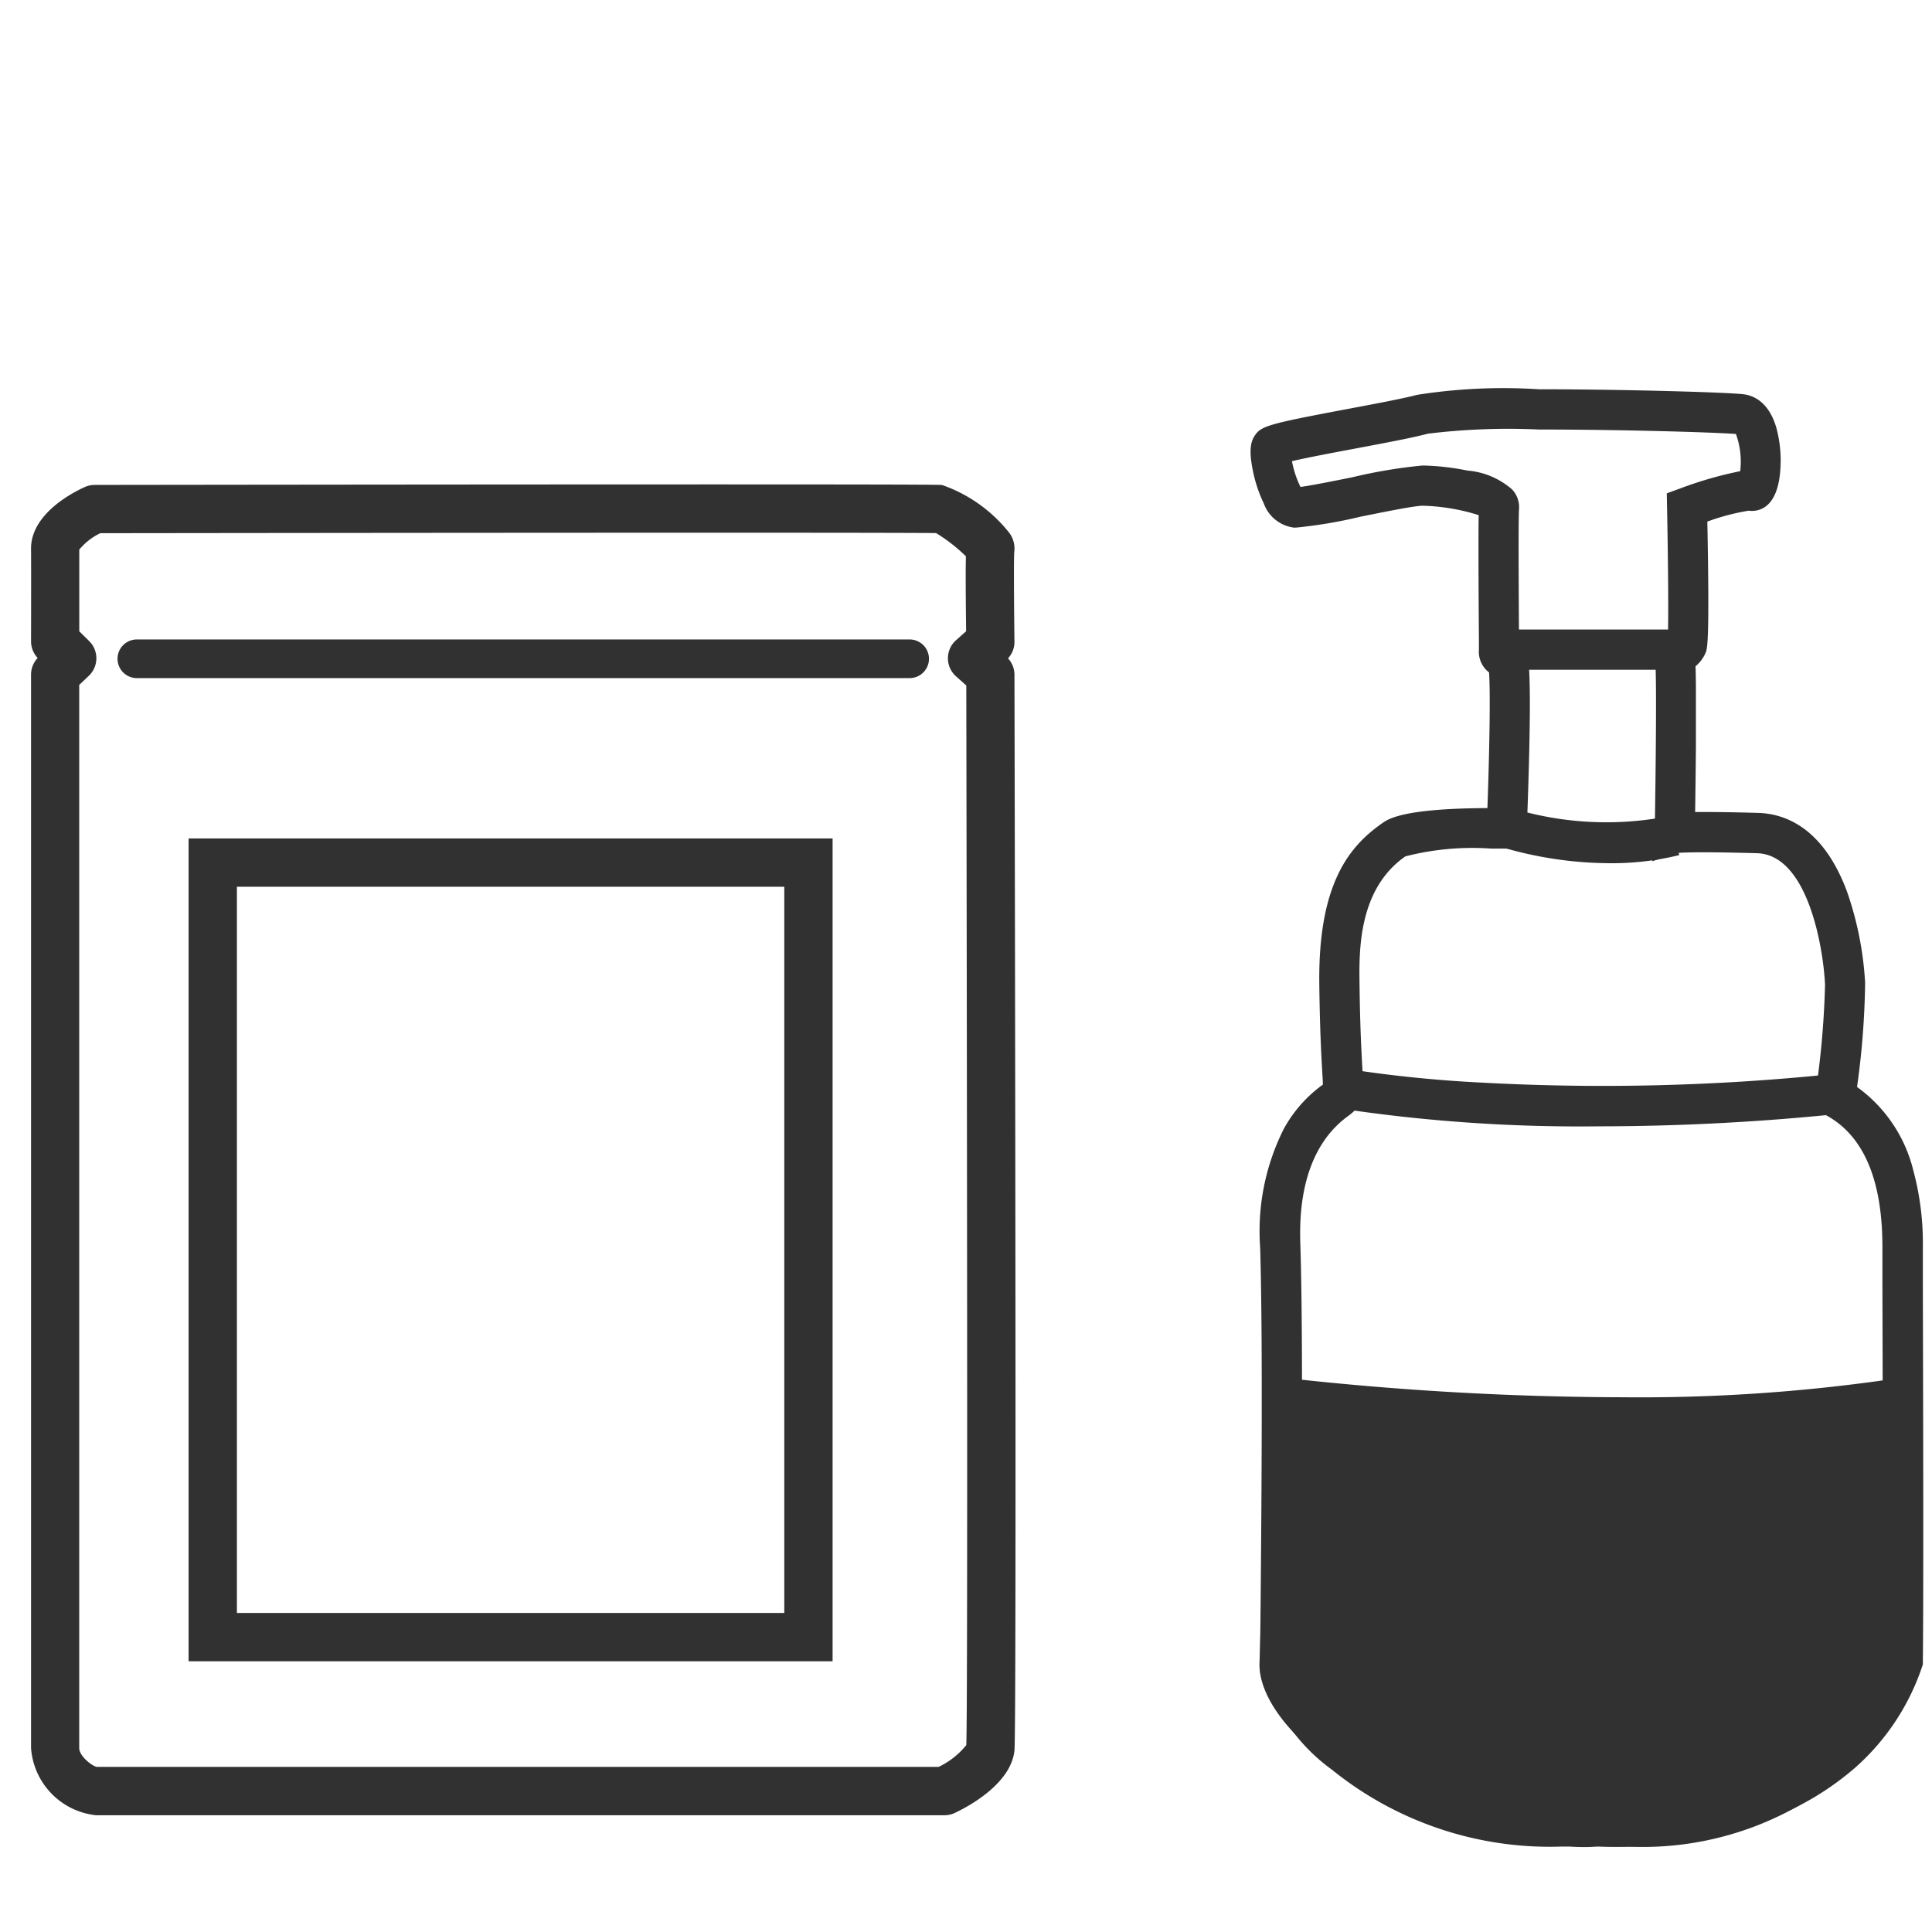 <svg xmlns="http://www.w3.org/2000/svg" width="60" height="60" viewBox="0 0 60 60">
  <g id="グループ_3979" data-name="グループ 3979" transform="translate(-272 -1500)">
    <rect id="長方形_2531" data-name="長方形 2531" width="60" height="60" transform="translate(272 1500)" fill="none"/>
    <g id="グループ_3978" data-name="グループ 3978" transform="translate(273.714 1512.714)">
      <g id="グループ_3972" data-name="グループ 3972" transform="translate(37.749)">
        <path id="パス_1302" data-name="パス 1302" d="M8.323-.625h0c2.521,0,5.83.091,6.367.156.275.033.773.213,1.013,1.039a3.9,3.9,0,0,1,.126,1.271c-.069,1.141-.585,1.312-.886,1.312a.724.724,0,0,1-.1-.007,7.034,7.034,0,0,0-1.283.338c.072,3.767,0,3.946-.055,4.078a1.12,1.12,0,0,1-.312.416c.006.152.01.36.012.637,0,.453,0,1.081,0,1.864-.006.752-.016,1.507-.024,2.024h.259c.447,0,1.017.009,1.691.028.856.024,2.03.466,2.766,2.442a10.342,10.342,0,0,1,.563,2.835,25.206,25.206,0,0,1-.251,3.235,4.51,4.51,0,0,1,1.744,2.578,8.681,8.681,0,0,1,.3,2.383c0,.15,0,.595,0,1.236.007,2.829.025,9.453,0,11.635v.1l-.033.1a7.278,7.278,0,0,1-2.047,3.088,8.894,8.894,0,0,1-2.824,1.664,13.889,13.889,0,0,1-4.712.816c-.216,0-.371-.006-.444-.009s-.231.014-.441.014c-.158,0-.317-.005-.473-.015l-.25,0a10.759,10.759,0,0,1-7.127-2.387A5.713,5.713,0,0,1-.328,38.868c0-.174,0-.633.01-1.267.024-2.606.081-8.708-.01-11.577a7.065,7.065,0,0,1,.735-3.681A4.13,4.13,0,0,1,1.62,20.97c0-.1-.011-.251-.02-.407-.028-.489-.074-1.306-.091-2.719-.039-3.172.971-4.305,1.965-5,.179-.125.651-.452,3.256-.462.064-1.759.095-3.568.051-4.214a.8.8,0,0,1-.315-.695c0-.025,0-.135,0-.3-.015-2.093-.017-3.337-.007-3.889a6.332,6.332,0,0,0-1.725-.292h-.01c-.265,0-1.233.2-1.939.341a14.543,14.543,0,0,1-2,.338H.719A1.149,1.149,0,0,1-.215,2.92,4.278,4.278,0,0,1-.558,1.883C-.689,1.232-.606.988-.5.822c.2-.308.42-.37,2.9-.837.846-.159,1.72-.323,2.148-.437A17.178,17.178,0,0,1,8.323-.625ZM14.448.764C13.793.712,10.912.625,8.323.625a20.533,20.533,0,0,0-3.444.13c-.474.127-1.332.288-2.241.459-.661.124-1.507.283-1.978.394a3.145,3.145,0,0,0,.264.8c.335-.043,1.059-.189,1.61-.3a15.816,15.816,0,0,1,2.18-.365h.018A7.771,7.771,0,0,1,6.11,1.9a2.4,2.4,0,0,1,1.382.582.8.8,0,0,1,.22.612c-.012.146-.022.97,0,4.069v.095c.309.23.318.709.331,1.339.009.448.006,1.064-.01,1.83-.027,1.3-.08,2.6-.081,2.614l-.025.614-.614-.015s-.184,0-.46,0a8.358,8.358,0,0,0-2.672.242C2.722,14.9,2.745,16.8,2.758,17.828c.017,1.385.063,2.186.09,2.664.04.711.057,1-.287,1.327a1.826,1.826,0,0,1-.168.134C.83,23.1.9,25.272.922,25.985c.092,2.9.035,9.015.01,11.628-.006.631-.01,1.086-.01,1.255A5.2,5.2,0,0,0,2.745,41.33a9.558,9.558,0,0,0,6.273,2.052l.253,0H9.3l.027,0c.137.009.277.014.417.014.229,0,.377-.013.379-.013l.047,0,.048,0s.152.009.41.009c1.576,0,6.809-.336,8.369-4.633.026-2.271.009-8.73,0-11.513,0-.643,0-1.089,0-1.24,0-2.09-.592-3.466-1.76-4.091l-.391-.209.069-.439a27.2,27.2,0,0,0,.3-3.4c-.05-1.121-.527-4.04-2.114-4.084-.663-.018-1.221-.028-1.657-.028-.515,0-.717.013-.777.018l-.817.26.076-.885c.037-2.195.056-4.674.023-5.2a.642.642,0,0,1-.035-.171.765.765,0,0,1,.37-.666l.049-.038c.025-.536.009-2.371-.024-4.019l-.009-.447.42-.153a11.944,11.944,0,0,1,1.861-.535A2.525,2.525,0,0,0,14.448.764Z" transform="translate(0 0)" fill="#313131"/>
        <path id="パス_1303" data-name="パス 1303" d="M.214,0s10.8,1.333,19.034,0c.088.029.078,7.947,0,8.237s-1.9,5.388-9.083,5.05S-.055,9.627,0,8.237.214,0,.214,0Z" transform="translate(0.276 30.711)" fill="#313131"/>
        <path id="パス_1303_-_アウトライン" data-name="パス 1303 - アウトライン" d="M-.4-.7.29-.62a95.772,95.772,0,0,0,10.362.588,54.16,54.16,0,0,0,8.5-.584L19.3-.641l.145.048a.656.656,0,0,1,.442.638c.005.068.01.161.015.283.008.217.015.527.02.922.01.722.015,1.706.014,2.771A35.606,35.606,0,0,1,19.851,8.4a7.381,7.381,0,0,1-1.915,2.924,9.8,9.8,0,0,1-7.1,2.6c-.231,0-.468-.006-.7-.017a16.372,16.372,0,0,1-8.1-2.227C.377,10.634-.666,9.271-.624,8.213-.569,6.844-.413.054-.411-.014ZM10.652,1.217C6.273,1.217,2.356.858.822.7.781,2.471.67,7.128.625,8.262.612,8.6,1.1,9.614,2.7,10.629a15.142,15.142,0,0,0,7.493,2.034c.217.01.435.015.646.015a8.6,8.6,0,0,0,6.188-2.216A6.537,6.537,0,0,0,18.635,8.1c.052-.626.063-5.6.026-7.379A57.625,57.625,0,0,1,10.652,1.217Z" transform="translate(0.276 30.711)" fill="#313131"/>
        <path id="パス_1304" data-name="パス 1304" d="M7.943,1.168A49.89,49.89,0,0,1-.11.615L.11-.615a39.926,39.926,0,0,0,4.155.424,69.34,69.34,0,0,0,10.91-.263L15.3.789A72.942,72.942,0,0,1,7.943,1.168Z" transform="translate(2.266 21.097)" fill="#313131"/>
        <path id="パス_1305" data-name="パス 1305" d="M5.76.625H0V-.625H5.76Z" transform="translate(7.03 7.461)" fill="#313131"/>
        <path id="パス_1306" data-name="パス 1306" d="M3.278,1.124A11.956,11.956,0,0,1-.2.592L.2-.592,0,0,.2-.593A10.048,10.048,0,0,0,5.118-.34L5.425.872A8.763,8.763,0,0,1,3.278,1.124Z" transform="translate(7.263 12.97)" fill="#313131"/>
      </g>
      <g id="グループ_3977" data-name="グループ 3977" transform="translate(0 3.08)">
        <path id="パス_1308" data-name="パス 1308" d="M20.5-.75c6.84,0,6.969.012,7.046.019A4.578,4.578,0,0,1,29.637.763a.815.815,0,0,1,.146.6c-.014.25-.007,1.586.008,2.773a.75.75,0,0,1-.2.516.75.75,0,0,1,.2.505c.012,5.456.068,32.711,0,33.412-.106,1.038-1.444,1.747-1.852,1.939a.75.75,0,0,1-.32.072H15.485l-10.336,0-3.869,0H1.27A2.262,2.262,0,0,1-.75,38.491V5.156A.75.75,0,0,1-.544,4.64.75.75,0,0,1-.75,4.121c0-.022.006-2.209,0-2.868C-.759.178.522-.489.916-.667a.75.75,0,0,1,.309-.067C1.34-.735,12.809-.75,20.5-.75ZM27.359.762C27.044.757,25.662.75,20.5.75,13.331.75,2.88.763,1.4.765a1.942,1.942,0,0,0-.652.509c0,.547,0,1.915,0,2.537l.308.305a.75.75,0,0,1-.01,1.076l-.3.285V38.491c0,.248.38.547.54.587H5.149l10.337,0H27.436a2.456,2.456,0,0,0,.859-.676c.053-1.183.016-23.779,0-32.908l-.319-.284a.75.75,0,0,1,0-1.121l.314-.279c-.016-1.312-.016-1.976-.007-2.328A5.243,5.243,0,0,0,27.359.762Z" transform="translate(0 0)" fill="#313131"/>
        <path id="長方形_2530" data-name="長方形 2530" d="M1.5,1.5V24.053h17V1.5H1.5M0,0H20V25.553H0Z" transform="translate(4.143 10.245)" fill="#313131"/>
        <path id="パス_1313" data-name="パス 1313" d="M24,.6H0A.6.6,0,0,1-.6,0,.6.6,0,0,1,0-.6H24a.6.6,0,0,1,.6.6A.6.6,0,0,1,24,.6Z" transform="translate(2.536 4.665)" fill="#313131"/>
      </g>
    </g>
  </g>
</svg>
